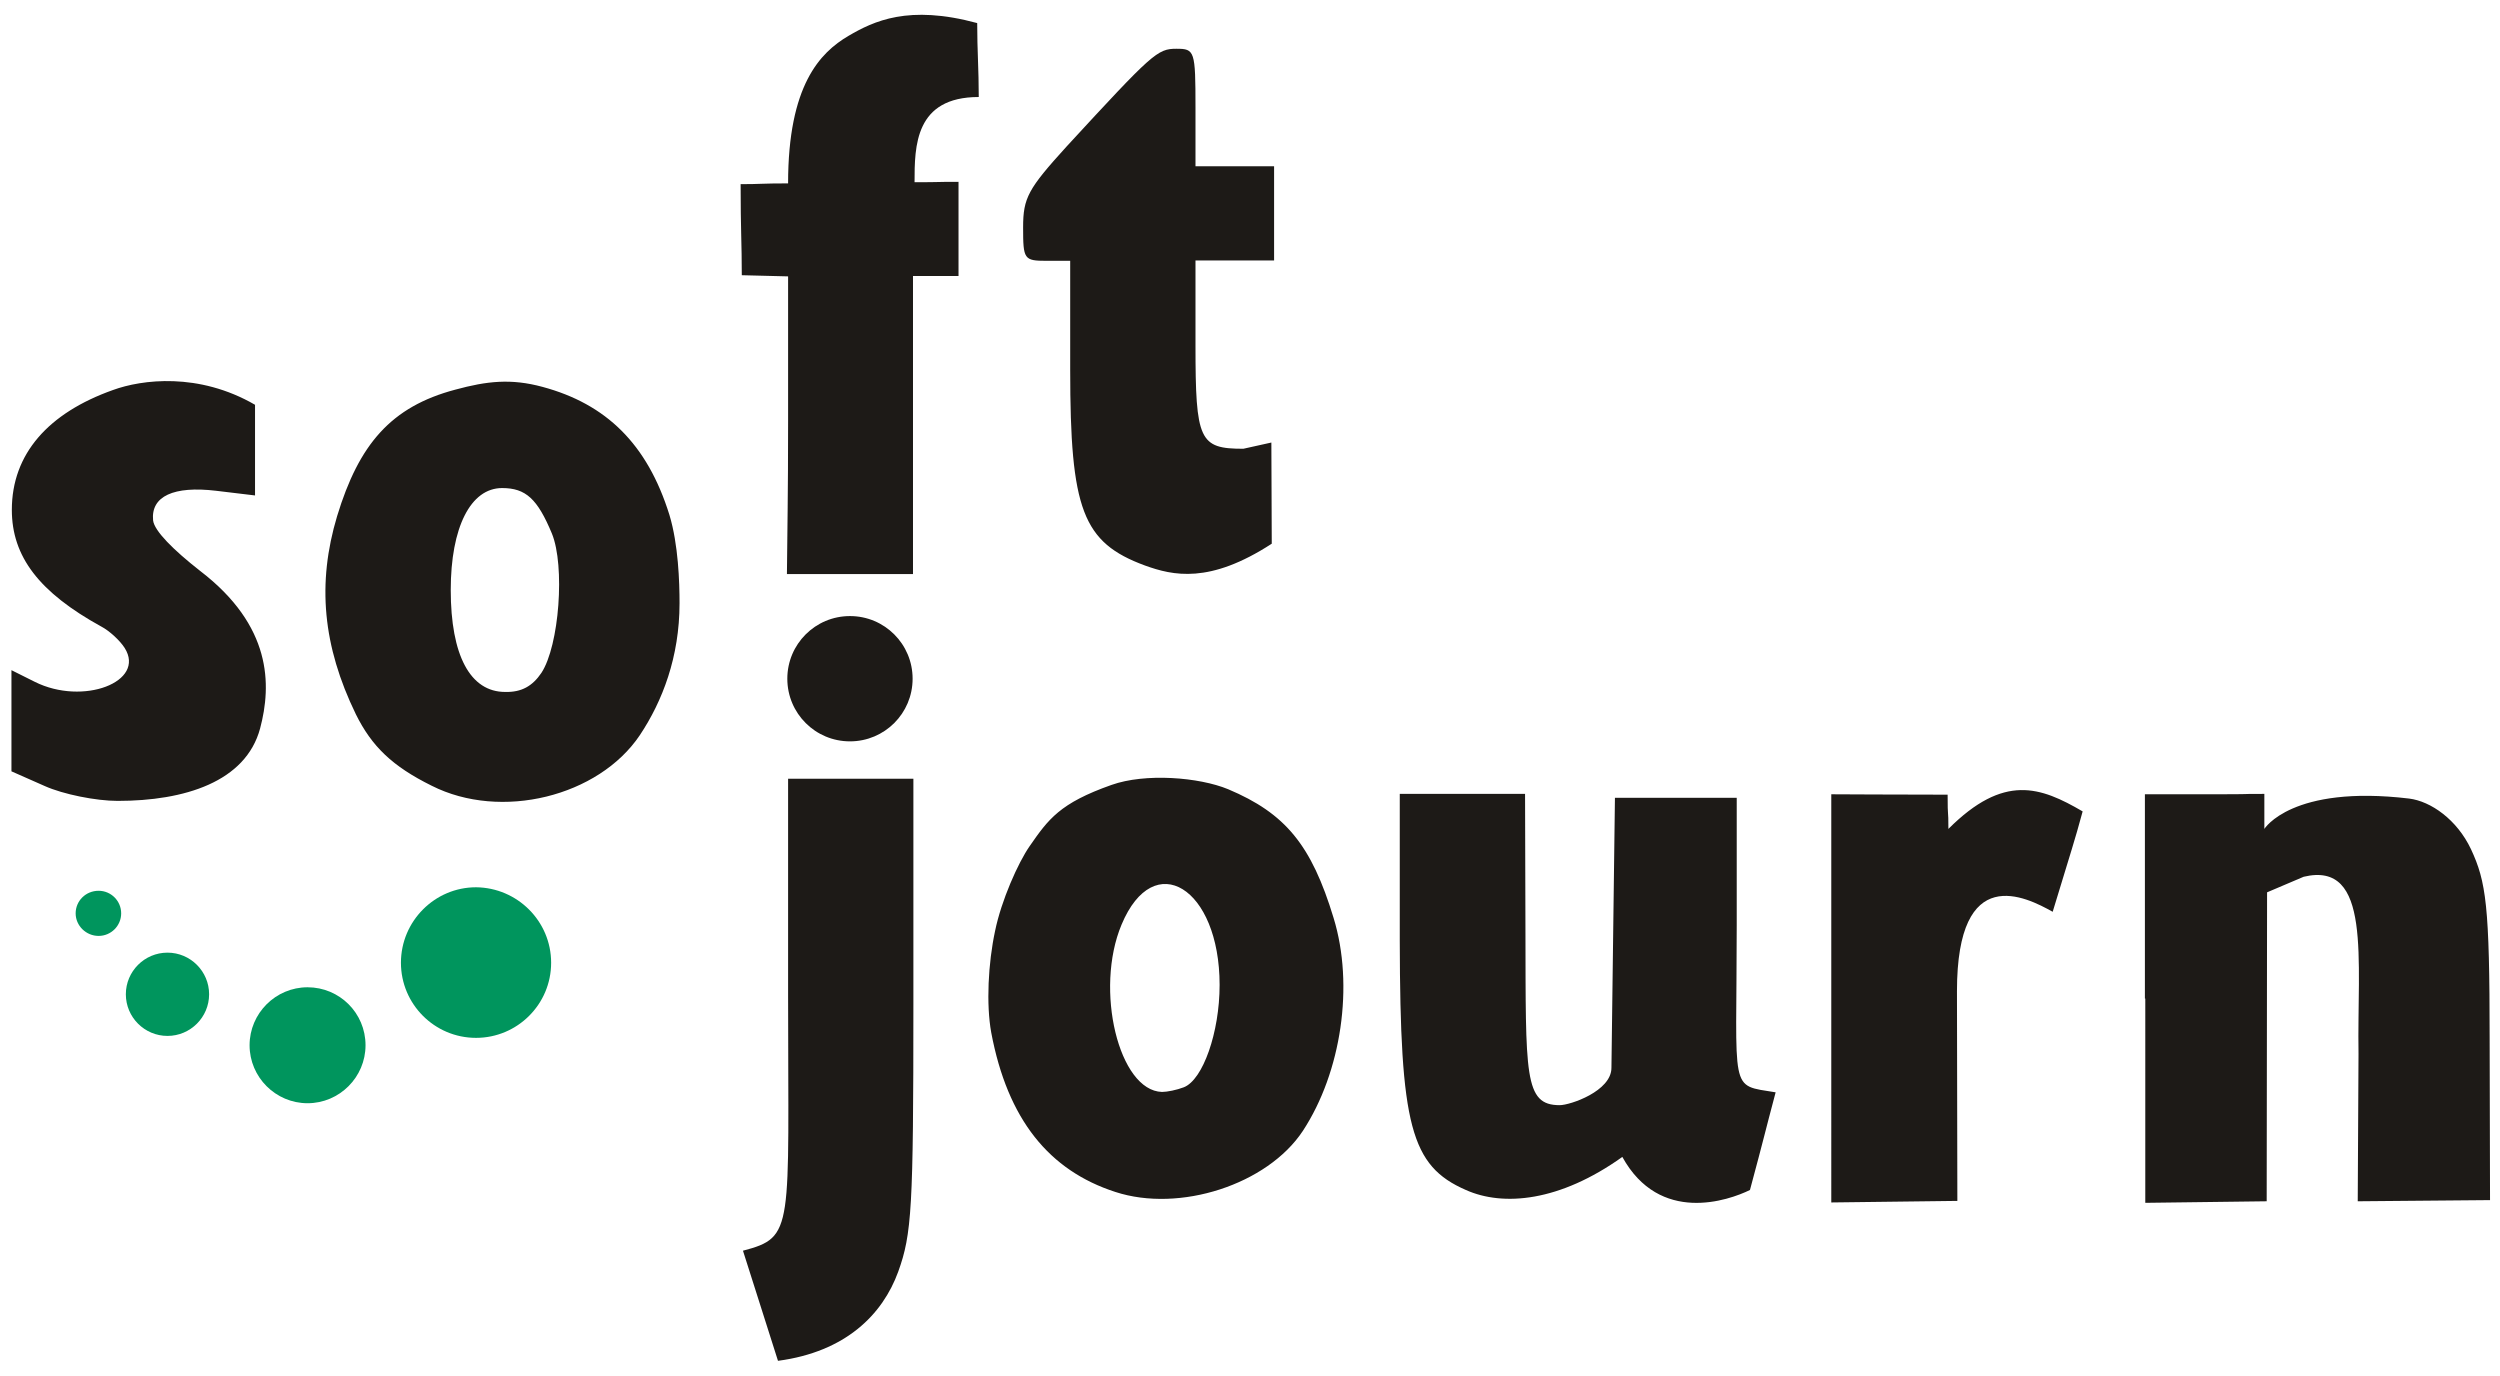 <svg xmlns="http://www.w3.org/2000/svg" xmlns:xlink="http://www.w3.org/1999/xlink" version="1.1" id="Шар_1" x="0px" y="0px" viewBox="0 0 518.5 285.4" style="enable-background:new 0 0 518.5 285.4;" xml:space="preserve">
<style type="text/css">
	.st0{fill:#00955D;}
	.st1{fill:#1D1A17;}
</style>
<g id="layer1_6_">
	<g id="g1890_6_" transform="matrix(0.807,0,0,0.807,-1.419,-3.687)">
		<path id="path1370_6_" class="st0" d="M143.4,252c0,10.7-8.7,19.3-19.3,19.3c-10.7,0-19.3-8.7-19.3-19.3    c0-10.7,8.7-19.4,19.3-19.4C134.7,232.7,143.4,241.3,143.4,252L143.4,252z"/>
		<path id="path1376_6_" class="st0" d="M95.7,273.2c0,8.2-6.7,14.9-14.9,14.9c-8.2,0-14.9-6.7-14.9-14.9c0-8.2,6.7-14.9,14.9-14.9    C89,258.3,95.7,264.9,95.7,273.2z"/>
		<path id="path1368_6_" class="st1" d="M201.7,354.3c-2.7-8.4-6.8-21.5-9-28.3c13.3-3.5,11.6-5.3,11.6-65.3v-56h16.1h16.1v58    c0,52.4-0.4,59-3.9,68.7C228.6,342.4,219.1,352,201.7,354.3z M288.4,310.9c-17-5.5-27.7-18.6-31.9-41c-1.3-7.2-0.8-17.7,1-26.1    c1.6-7.8,5.9-17.5,8.9-21.8c4.8-6.9,7.7-11,21-15.7c8.7-3.1,22.5-2,30,1.1c14.7,6.2,21.4,14.3,27.1,33.1c5.3,17.3,2,39.6-7.9,54.7    C327.5,309,304.9,316.3,288.4,310.9z M306,284c4.9-1.9,9.2-14.1,9.2-26.3c0-25-16.9-35.4-25.2-15.5c-7,16.7-0.7,42.7,10.4,43    C301.7,285.2,304.2,284.7,306,284z M378.5,310.4c-14.2-6.2-16.9-16.5-17-64l0-37.8h16.1h16.1l0.1,34.8c0.1,37.5-0.4,45.2,8.8,45.2    c2.7,0,13.3-3.6,13.3-9.6l0.9-69.4l31.3,0v32.7c0,43.7-2.1,41,10,43c-2.9,10.9-2.8,11-6.6,25.1c-5.5,2.7-23.2,8.9-32.8-8.5    C402.6,313.4,388.1,314.7,378.5,310.4z M472.4,261.2v-52.5c0,0,19.2,0.1,29.9,0.1c0,6.7,0.2,3.1,0.2,8.8    c14.3-14.3,23.7-10.8,34.5-4.5c-2.2,8.1-2.7,9.3-7.7,25.8c-6.8-3.8-24.6-13-24.6,20.4l0.1,53.9l-32.4,0.4V261.2z M553,261.2v-52.5    h15.9c14.7,0,6.1-0.1,14.8-0.1l0,9c0,0,7-11.4,37.2-7.8c5.6,0.7,12.3,5.4,15.9,13c3.9,8.4,4.8,14.4,4.8,49l0.1,41.2l-34,0.3    l0.2-37.9c-0.4-24.1,3.5-49.7-14.1-45.5l-9.4,4l-0.1,79.4l-31.2,0.4V261.2z M13.3,206.6l-8.6-3.8v-13v-13l6,3    c12.4,6.2,28.6,0,23.1-8.7c-1.2-1.9-3.9-4.4-6-5.5c-16-8.8-23-18-23-30c0-14.4,9.4-24.9,26-30.8c7.4-2.7,22-4.6,36.5,3.8v23.3    l-10-1.2c-10.9-1.3-16.8,1.4-16.2,7.6c0.3,2.7,5.2,7.6,12.1,13c18.4,14.1,18.4,29.2,15.4,40.5c-3.7,13.7-19.4,18.6-36.6,18.6    C26.4,210.4,18,208.7,13.3,206.6z M112.7,206.5c-10.1-5-15.4-10.1-19.5-18.4c-8.5-17.5-10-33.6-4.8-50.9    c5.6-18.4,13.8-28.1,30.4-32.5c8.1-2.2,14.3-2.9,22.4-0.7c16.3,4.4,26.9,14.6,32.6,32.9c2.3,7.6,2.6,17.3,2.6,22.7    c0,13.8-4.4,25.2-10.2,33.9C155.6,209.3,130.5,215.5,112.7,206.5z M140.9,177.5c4.6-7,6.1-27.5,2.7-35.8    c-3.7-8.9-6.7-11.7-12.8-11.7c-8.1,0-13.2,10.1-13.2,26.2c0,16.8,5,26.2,14,26.2C135.8,182.5,138.6,180.9,140.9,177.5z     M204.3,112.6v-37l-11.9-0.3c0-8.4-0.3-11.4-0.3-23.4c5.3,0,5.2-0.2,12.2-0.2c0-25.2,8.2-33.6,15.5-37.9    c6.5-3.8,15.4-8.1,33.1-3.3c0,7.1,0.4,11.8,0.4,19c-16.4,0-16.5,12.6-16.5,21.9c7.4,0,4.5-0.1,11.3-0.1c0,9.7,0,13.2,0,24.2h-11.7    v38.3v38.3h-32.4C204.1,139.6,204.3,132.9,204.3,112.6z M296,149.9c-16-5.9-19.2-14.3-19.2-50.3v-28h-6.1c-5.8,0-6-0.4-6-8.6    c0-7.6,1.3-9.9,11.1-20.7c22.2-24.1,23.4-25.2,28.3-25.2c4.7,0,4.9,0.5,4.9,15.1v15.1h10.1h10.1v12.1v12.1h-10.1h-10.1v21.8    c0,24.5,1,26.6,12.3,26.6l7.2-1.6l0.1,26C312.6,154.7,303.2,152.5,296,149.9z"/>
		<path id="path1378_6_" class="st0" d="M55.5,260.1c0,5.9-4.8,10.7-10.7,10.7c-5.9,0-10.7-4.8-10.7-10.7c0-5.9,4.8-10.7,10.7-10.7    C50.7,249.4,55.5,254.2,55.5,260.1z"/>
		<path id="path1380_6_" class="st0" d="M32.9,239.3c0,3.2-2.6,5.8-5.8,5.8c-3.2,0-5.9-2.6-5.9-5.8c0-3.2,2.6-5.8,5.9-5.8    C30.3,233.5,32.9,236.1,32.9,239.3z"/>
		<path id="path1382_6_" class="st1" d="M236.3,179c0,8.9-7.2,16.1-16.1,16.1c-8.9,0-16.1-7.2-16.1-16.1c0-8.9,7.2-16.1,16.1-16.1    C229.1,162.9,236.3,170.1,236.3,179z"/>
	</g>
</g>
</svg>